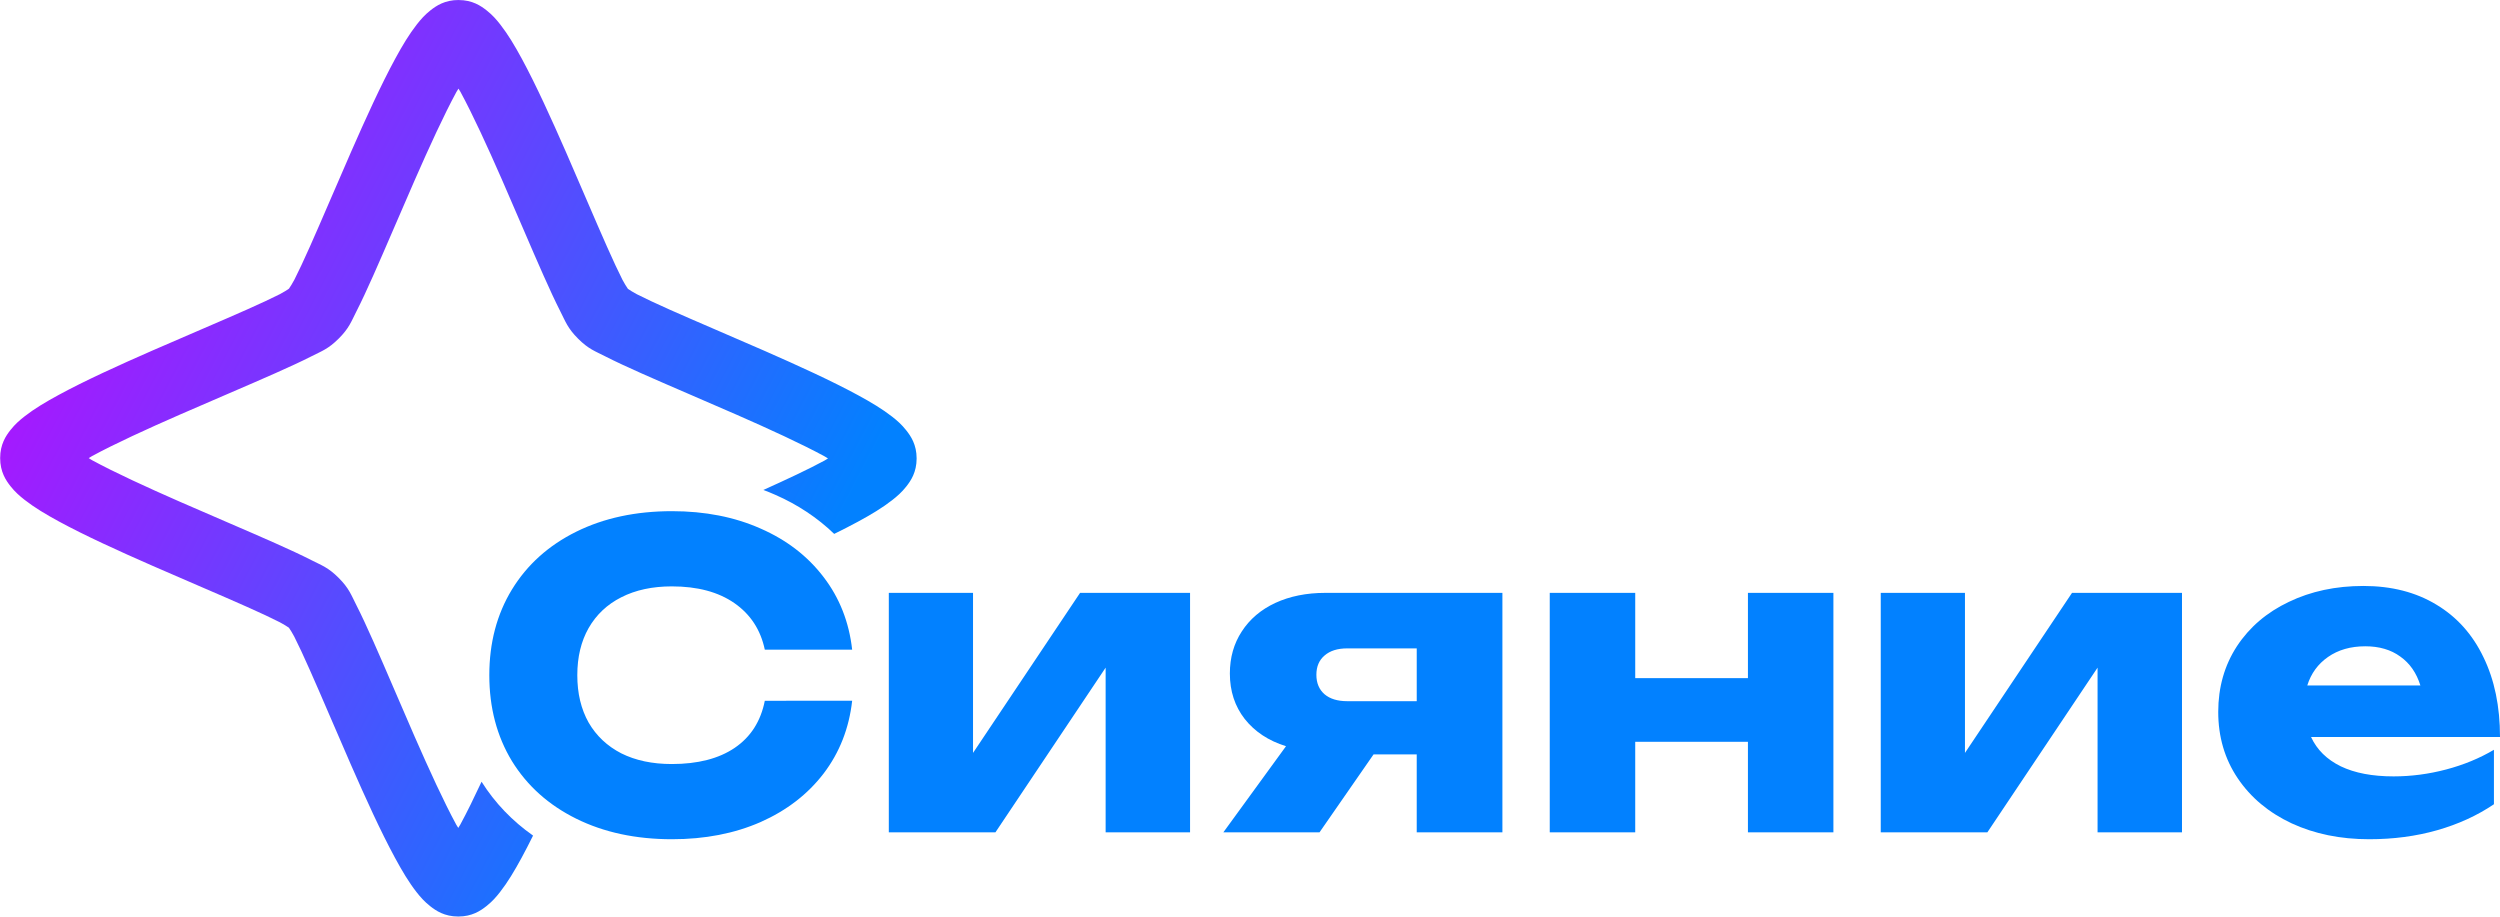 <?xml version="1.0" encoding="UTF-8" standalone="no"?>
<!-- Created with Inkscape (http://www.inkscape.org/) -->

<svg
   width="509.174"
   height="186.676"
   viewBox="0 0 509.174 186.676"
   version="1.1"
   id="svg1"
   xmlns:xlink="http://www.w3.org/1999/xlink"
   xmlns="http://www.w3.org/2000/svg"
   xmlns:svg="http://www.w3.org/2000/svg">
  <defs
     id="defs1">
    <linearGradient
       id="linearGradient2">
      <stop
         style="stop-color:#0281ff;stop-opacity:1;"
         offset="0"
         id="stop2" />
      <stop
         style="stop-color:#a817ff;stop-opacity:1;"
         offset="1"
         id="stop3" />
    </linearGradient>
    <linearGradient
       xlink:href="#linearGradient2"
       id="linearGradient3"
       x1="22.802"
       y1="30.669"
       x2="65.806"
       y2="36.494"
       gradientUnits="userSpaceOnUse" />
  </defs>
  <g
     id="layer1"
     transform="translate(-1.414,-162.662)">
    <g
       id="path1"
       transform="matrix(-3.512,-1.269,1.269,-3.512,196.511,437.654)">
      <path
         id="path2"
         style="color:#000000;fill:url(#linearGradient3);-inkscape-stroke:none;paint-order:stroke fill markers"
         d="m 50.637,60.004 c 0.71,-0.256 1.039,-0.711 1.252,-1.053 0.213,-0.342 0.331,-0.652 0.438,-0.975 0.212,-0.646 0.35,-1.35 0.473,-2.156 0.245,-1.611 0.405,-3.6 0.539,-5.61 0.134,-2.009 0.24,-4.033 0.356,-5.621 0.058,-0.794 0.119,-1.48 0.182,-1.975 0.029,-0.23 0.08,-0.433 0.112,-0.563 0.08,-0.108 0.203,-0.277 0.362,-0.447 0.341,-0.364 0.83,-0.849 1.404,-1.4 1.148,-1.103 2.637,-2.477 4.098,-3.863 1.46,-1.387 2.887,-2.78 3.97,-3.998 0.542,-0.609 0.998,-1.165 1.359,-1.74 0.181,-0.288 0.343,-0.576 0.471,-0.959 0.127,-0.383 0.266,-0.925 0.01,-1.635 C 65.406,27.3 64.953,26.971 64.611,26.758 64.269,26.545 63.958,26.427 63.635,26.32 62.989,26.108 62.285,25.971 61.479,25.848 59.867,25.602 57.878,25.443 55.869,25.309 53.86,25.174 51.838,25.069 50.25,24.953 49.456,24.895 48.768,24.834 48.274,24.771 48.043,24.742 47.839,24.691 47.708,24.66 47.6,24.579 47.433,24.457 47.264,24.299 46.9,23.958 46.415,23.467 45.863,22.892 44.76,21.744 43.387,20.255 42,18.795 40.614,17.335 39.22,15.908 38.002,14.824 37.393,14.283 36.84,13.826 36.264,13.465 35.976,13.284 35.685,13.123 35.303,12.996 c -0.383,-0.127 -0.925,-0.268 -1.635,-0.012 -0.71,0.256 -1.037,0.71 -1.25,1.053 -0.213,0.342 -0.333,0.651 -0.439,0.974 -0.212,0.646 -0.348,1.351 -0.471,2.156 -0.065,0.426 -0.123,0.882 -0.177,1.355 1.329,0.362 2.562,0.967 3.64,1.809 0.087,-0.964 0.184,-1.858 0.296,-2.592 0.014,-0.094 0.028,-0.12 0.043,-0.209 0.068,0.059 0.097,0.069 0.168,0.133 1.048,0.932 2.407,2.315 3.768,3.748 1.361,1.433 2.729,2.919 3.877,4.113 0.574,0.597 1.091,1.122 1.545,1.547 0.454,0.425 0.68,0.724 1.41,1.067 0.73,0.343 1.106,0.327 1.723,0.404 0.617,0.078 1.349,0.141 2.176,0.201 1.652,0.12 3.671,0.225 5.643,0.357 1.972,0.132 3.903,0.293 5.289,0.504 0.094,0.014 0.12,0.03 0.209,0.045 -0.059,0.068 -0.069,0.097 -0.133,0.168 -0.932,1.048 -2.315,2.405 -3.748,3.765 -1.433,1.361 -2.918,2.731 -4.113,3.879 -0.597,0.574 -1.122,1.089 -1.547,1.543 -0.425,0.454 -0.724,0.682 -1.066,1.412 -0.343,0.73 -0.327,1.104 -0.404,1.721 -0.078,0.617 -0.141,1.35 -0.201,2.176 -0.12,1.652 -0.225,3.671 -0.357,5.642 -0.132,1.972 -0.293,3.905 -0.504,5.291 -0.014,0.094 -0.028,0.12 -0.043,0.209 -0.068,-0.059 -0.097,-0.069 -0.168,-0.133 -1.048,-0.932 -2.407,-2.315 -3.768,-3.748 -1.361,-1.433 -2.731,-2.921 -3.879,-4.115 -0.574,-0.597 -1.09,-1.12 -1.543,-1.545 -0.454,-0.425 -0.682,-0.724 -1.412,-1.067 -0.73,-0.343 -1.104,-0.326 -1.721,-0.404 -0.617,-0.078 -1.35,-0.141 -2.176,-0.201 -1.652,-0.12 -3.671,-0.226 -5.643,-0.358 -1.972,-0.132 -3.905,-0.295 -5.291,-0.506 -0.094,-0.014 -0.12,-0.028 -0.209,-0.043 0.059,-0.068 0.069,-0.097 0.133,-0.168 0.672,-0.755 1.607,-1.686 2.597,-2.647 -0.239,-0.003 -0.477,-0.012 -0.714,-0.029 -1.317,-0.088 -2.575,-0.395 -3.733,-0.912 -0.351,0.365 -0.687,0.722 -0.99,1.063 -0.542,0.609 -0.996,1.164 -1.357,1.74 -0.181,0.288 -0.343,0.576 -0.471,0.959 -0.127,0.383 -0.268,0.925 -0.012,1.635 0.256,0.71 0.71,1.037 1.053,1.25 0.342,0.213 0.651,0.333 0.974,0.439 0.646,0.212 1.351,0.348 2.156,0.471 1.611,0.245 3.6,0.406 5.609,0.541 2.009,0.134 4.033,0.24 5.621,0.355 0.794,0.058 1.482,0.12 1.977,0.182 0.23,0.029 0.431,0.08 0.562,0.111 0.108,0.08 0.276,0.203 0.446,0.361 0.364,0.341 0.851,0.832 1.402,1.406 1.103,1.148 2.477,2.637 3.863,4.098 1.387,1.46 2.779,2.887 3.996,3.971 0.609,0.542 1.165,0.996 1.74,1.358 0.288,0.181 0.578,0.343 0.961,0.47 0.383,0.127 0.923,0.268 1.633,0.012 z" />
      <path
         id="path3"
         style="color:#000000;fill:#00edff;fill-opacity:0;-inkscape-stroke:none;paint-order:stroke fill markers"
         d="M 49.992,58.216 C 51.604,57.634 51.5,42.777 52.228,41.226 52.956,39.675 64.457,30.267 63.875,28.655 63.293,27.043 48.436,27.147 46.885,26.418 45.333,25.69 35.925,14.19 34.313,14.772 c -0.837,0.302 -1.203,4.355 -1.47,8.461 0.032,0.039 0.064,0.079 0.098,0.117 0.078,0.089 0.148,0.184 0.232,0.268 0.078,0.086 0.157,0.17 0.236,0.255 0.079,0.082 0.155,0.165 0.237,0.243 0.101,0.1 0.199,0.203 0.295,0.309 0.087,0.106 0.17,0.215 0.246,0.329 0.051,0.083 0.098,0.169 0.146,0.254 0.042,0.085 0.089,0.167 0.134,0.25 0.041,0.077 0.085,0.152 0.128,0.228 0.058,0.105 0.119,0.208 0.175,0.314 0.049,0.093 0.091,0.19 0.132,0.287 0.044,0.104 0.081,0.21 0.109,0.319 0.034,0.126 0.053,0.256 0.067,0.386 0.017,0.159 0.018,0.319 0.019,0.478 0.152,0.125 0.304,0.25 0.455,0.376 0.14,0.118 0.279,0.238 0.419,0.355 0.1,0.084 0.201,0.166 0.301,0.249 0.022,0.018 0.046,0.036 0.067,0.055 0.003,0.002 -0.007,-0.001 -0.011,-0.002 -1.131,-0.22 -0.076,1.301 -0.332,1.385 -0.053,0.017 -0.163,-0.027 -0.361,-0.162 -0.041,-0.028 -0.083,-0.054 -0.123,-0.084 -0.057,-0.043 -0.215,-0.176 -0.266,-0.218 -0.058,-0.048 -0.115,-0.097 -0.173,-0.145 -2.76e-4,0.068 -0.001,0.135 -5.77e-4,0.203 0.003,0.122 0.013,0.243 0.017,0.365 0.002,0.18 -0.012,0.36 -0.025,0.54 -0.013,0.192 -0.035,0.382 -0.061,0.572 -0.017,0.159 -0.039,0.317 -0.051,0.477 -0.005,0.157 -0.01,0.315 -0.011,0.472 -0.002,0.15 -0.017,0.298 -0.042,0.446 -0.037,0.176 -0.119,0.336 -0.212,0.487 -0.084,0.125 -0.18,0.239 -0.286,0.345 -0.098,0.091 -0.201,0.178 -0.306,0.262 -0.092,0.07 -0.18,0.146 -0.271,0.219 -0.072,0.05 -0.126,0.116 -0.183,0.183 -0.02,0.031 -0.113,0.128 -0.114,0.164 -0.048,0.107 -0.106,0.21 -0.168,0.31 -0.055,0.083 -0.112,0.165 -0.172,0.245 -0.083,0.112 -0.187,0.204 -0.296,0.29 -0.074,0.061 -0.149,0.121 -0.228,0.177 -0.101,0.065 -0.205,0.125 -0.311,0.181 -0.091,0.041 -0.178,0.09 -0.261,0.145 -0.113,0.077 -0.224,0.158 -0.333,0.241 -0.101,0.086 -0.21,0.162 -0.318,0.239 -0.064,0.058 -0.136,0.106 -0.207,0.156 -0.111,0.078 -0.232,0.14 -0.355,0.196 -0.13,0.052 -0.258,0.111 -0.386,0.168 -0.135,0.06 -0.273,0.114 -0.411,0.167 -0.138,0.053 -0.278,0.104 -0.417,0.155 -0.151,0.056 -0.303,0.111 -0.458,0.157 -0.158,0.05 -0.319,0.089 -0.481,0.123 -0.161,0.027 -0.32,0.065 -0.48,0.094 -0.175,0.028 -0.351,0.048 -0.526,0.075 -0.227,0.031 -0.456,0.05 -0.685,0.073 -0.07,0.007 -0.14,0.012 -0.21,0.017 -3.261,3.064 -6.723,6.399 -6.394,7.31 0.582,1.612 15.439,1.508 16.99,2.236 1.551,0.728 10.959,12.228 12.571,11.646 z M 29.183,35.163 c 0.132,-0.048 0.264,-0.097 0.395,-0.146 0.115,-0.044 0.231,-0.089 0.344,-0.14 0.126,-0.056 0.251,-0.114 0.38,-0.165 0.044,-0.019 0.088,-0.04 0.128,-0.067 0.067,-0.047 0.132,-0.095 0.195,-0.147 0.097,-0.069 0.194,-0.138 0.284,-0.215 0.135,-0.102 0.271,-0.201 0.411,-0.296 0.124,-0.08 0.251,-0.156 0.385,-0.218 0.055,-0.028 0.107,-0.061 0.161,-0.091 0.06,-0.035 0.106,-0.091 0.163,-0.13 0.02,-0.012 0.003,-0.003 0.038,-0.033 0.008,-0.007 -0.025,0.033 -0.018,0.025 0.008,-0.01 0.015,-0.02 0.023,-0.03 0.04,-0.04 0.063,-0.097 0.099,-0.141 0.041,-0.056 0.063,-0.117 0.095,-0.179 0.084,-0.163 0.184,-0.315 0.305,-0.453 0.113,-0.132 0.231,-0.261 0.371,-0.365 0.091,-0.072 0.177,-0.15 0.27,-0.219 0.073,-0.059 0.145,-0.119 0.214,-0.181 -0.019,0.037 0.087,-0.111 0.071,-0.081 0.016,-0.02 0.017,-0.026 0.02,-0.034 0.007,-0.053 0.014,-0.109 0.015,-0.163 0.002,-0.19 0.007,-0.38 0.016,-0.57 0.015,-0.187 0.039,-0.373 0.061,-0.56 0.023,-0.161 0.041,-0.321 0.052,-0.483 0.01,-0.128 0.02,-0.256 0.022,-0.385 -0.004,-0.132 -0.017,-0.264 -0.018,-0.396 -0.002,-0.176 -0.001,-0.352 0.002,-0.528 -0.003,-0.225 0.003,-0.449 0.011,-0.674 0.002,-0.057 0.004,-0.114 0.006,-0.171 -0.115,-0.095 -0.23,-0.188 -0.344,-0.284 -0.129,-0.107 -0.257,-0.214 -0.388,-0.319 -0.153,-0.123 -0.265,-0.25 -0.345,-0.375 -0.146,2.322 -0.297,4.317 -0.531,4.814 -0.238,0.508 -1.734,1.947 -3.479,3.589 0.07,-0.017 0.139,-0.036 0.208,-0.058 0.128,-0.038 0.252,-0.085 0.377,-0.13 z m 4.052,-9.228 c -0.003,-0.005 -0.006,-0.01 -0.009,-0.016 -0.039,-0.074 -0.082,-0.146 -0.119,-0.222 -0.032,-0.058 -0.065,-0.115 -0.096,-0.173 -0.036,-0.057 -0.08,-0.108 -0.119,-0.163 -0.055,-0.063 -0.114,-0.122 -0.172,-0.181 -0.017,0.283 -0.037,0.581 -0.054,0.857 0.138,-0.109 0.339,-0.147 0.569,-0.102 z" />
    </g>
    <g
       id="text2"
       style="font-weight:bold;font-size:85.333px;font-family:Unbounded;-inkscape-font-specification:'Unbounded Bold';fill:#0281ff;stroke:none;stroke-width:15;paint-order:stroke fill markers"
       aria-label="Сияние">
      <g
         id="path4"
         style="stroke:none">
        <path
           style="color:#000000;-inkscape-font-specification:'Unbounded Bold';stroke:none;stroke-opacity:1;-inkscape-stroke:none"
           d="m 174.972,305.385 q -0.939,8.405 -5.803,14.805 -4.864,6.357 -12.843,9.899 -7.979,3.499 -18.048,3.499 -11.051,0 -19.499,-4.181 -8.448,-4.181 -13.099,-11.733 -4.608,-7.595 -4.608,-17.493 0,-9.899 4.608,-17.451 4.651,-7.595 13.099,-11.776 8.448,-4.181 19.499,-4.181 10.069,0 18.048,3.541 7.979,3.499 12.843,9.899 4.864,6.357 5.803,14.763 h -17.792 q -1.28,-6.059 -6.187,-9.472 -4.907,-3.413 -12.757,-3.413 -5.931,0 -10.283,2.219 -4.309,2.176 -6.656,6.272 -2.304,4.053 -2.304,9.6 0,5.547 2.304,9.643 2.347,4.053 6.656,6.272 4.352,2.176 10.283,2.176 7.936,0 12.8,-3.285 4.907,-3.328 6.144,-9.6 z"
           id="path7" />
      </g>
      <path
         style="stroke:none"
         d="m 182.438,283.411 h 17.152 v 32.597 l 21.803,-32.597 h 22.4 v 48.768 h -17.195 v -33.536 l -22.443,33.536 h -21.717 z m 80.896,31.232 q -5.333,-1.664 -8.405,-5.547 -3.029,-3.883 -3.029,-9.259 0,-4.864 2.432,-8.576 2.432,-3.755 6.827,-5.803 4.437,-2.048 10.197,-2.048 h 36.053 v 48.768 h -17.451 v -15.872 h -8.789 l -11.008,15.872 h -19.584 z m 6.187,-14.549 q 0,2.517 1.664,3.968 1.664,1.408 4.608,1.408 h 14.165 v -10.752 h -14.165 q -2.944,0 -4.608,1.451 -1.664,1.408 -1.664,3.925 z m 64.939,-16.683 v 17.365 h 22.955 v -17.365 h 17.408 v 48.768 H 357.414 v -18.432 h -22.955 v 18.432 h -17.408 v -48.768 z m 50.005,0 h 17.152 v 32.597 l 21.803,-32.597 h 22.4 v 48.768 h -17.195 v -33.536 l -22.443,33.536 h -21.717 z m 99.499,50.176 q -8.832,0 -15.829,-3.243 -6.997,-3.285 -10.965,-9.173 -3.968,-5.888 -3.968,-13.525 0,-7.509 3.797,-13.355 3.84,-5.845 10.581,-9.045 6.741,-3.243 15.189,-3.243 8.576,0 14.848,3.797 6.272,3.755 9.6,10.709 3.371,6.912 3.371,16.256 h -38.485 q 1.792,3.883 6.059,5.973 4.267,2.048 10.752,2.048 5.376,0 10.709,-1.408 5.333,-1.408 9.728,-4.011 v 11.093 q -5.12,3.456 -11.563,5.291 -6.443,1.835 -13.824,1.835 z m 10.411,-31.317 q -1.195,-3.84 -4.096,-5.888 -2.859,-2.091 -7.125,-2.091 -4.48,0 -7.595,2.176 -3.072,2.133 -4.224,5.803 z"
         id="path5" />
    </g>
  </g>
</svg>
